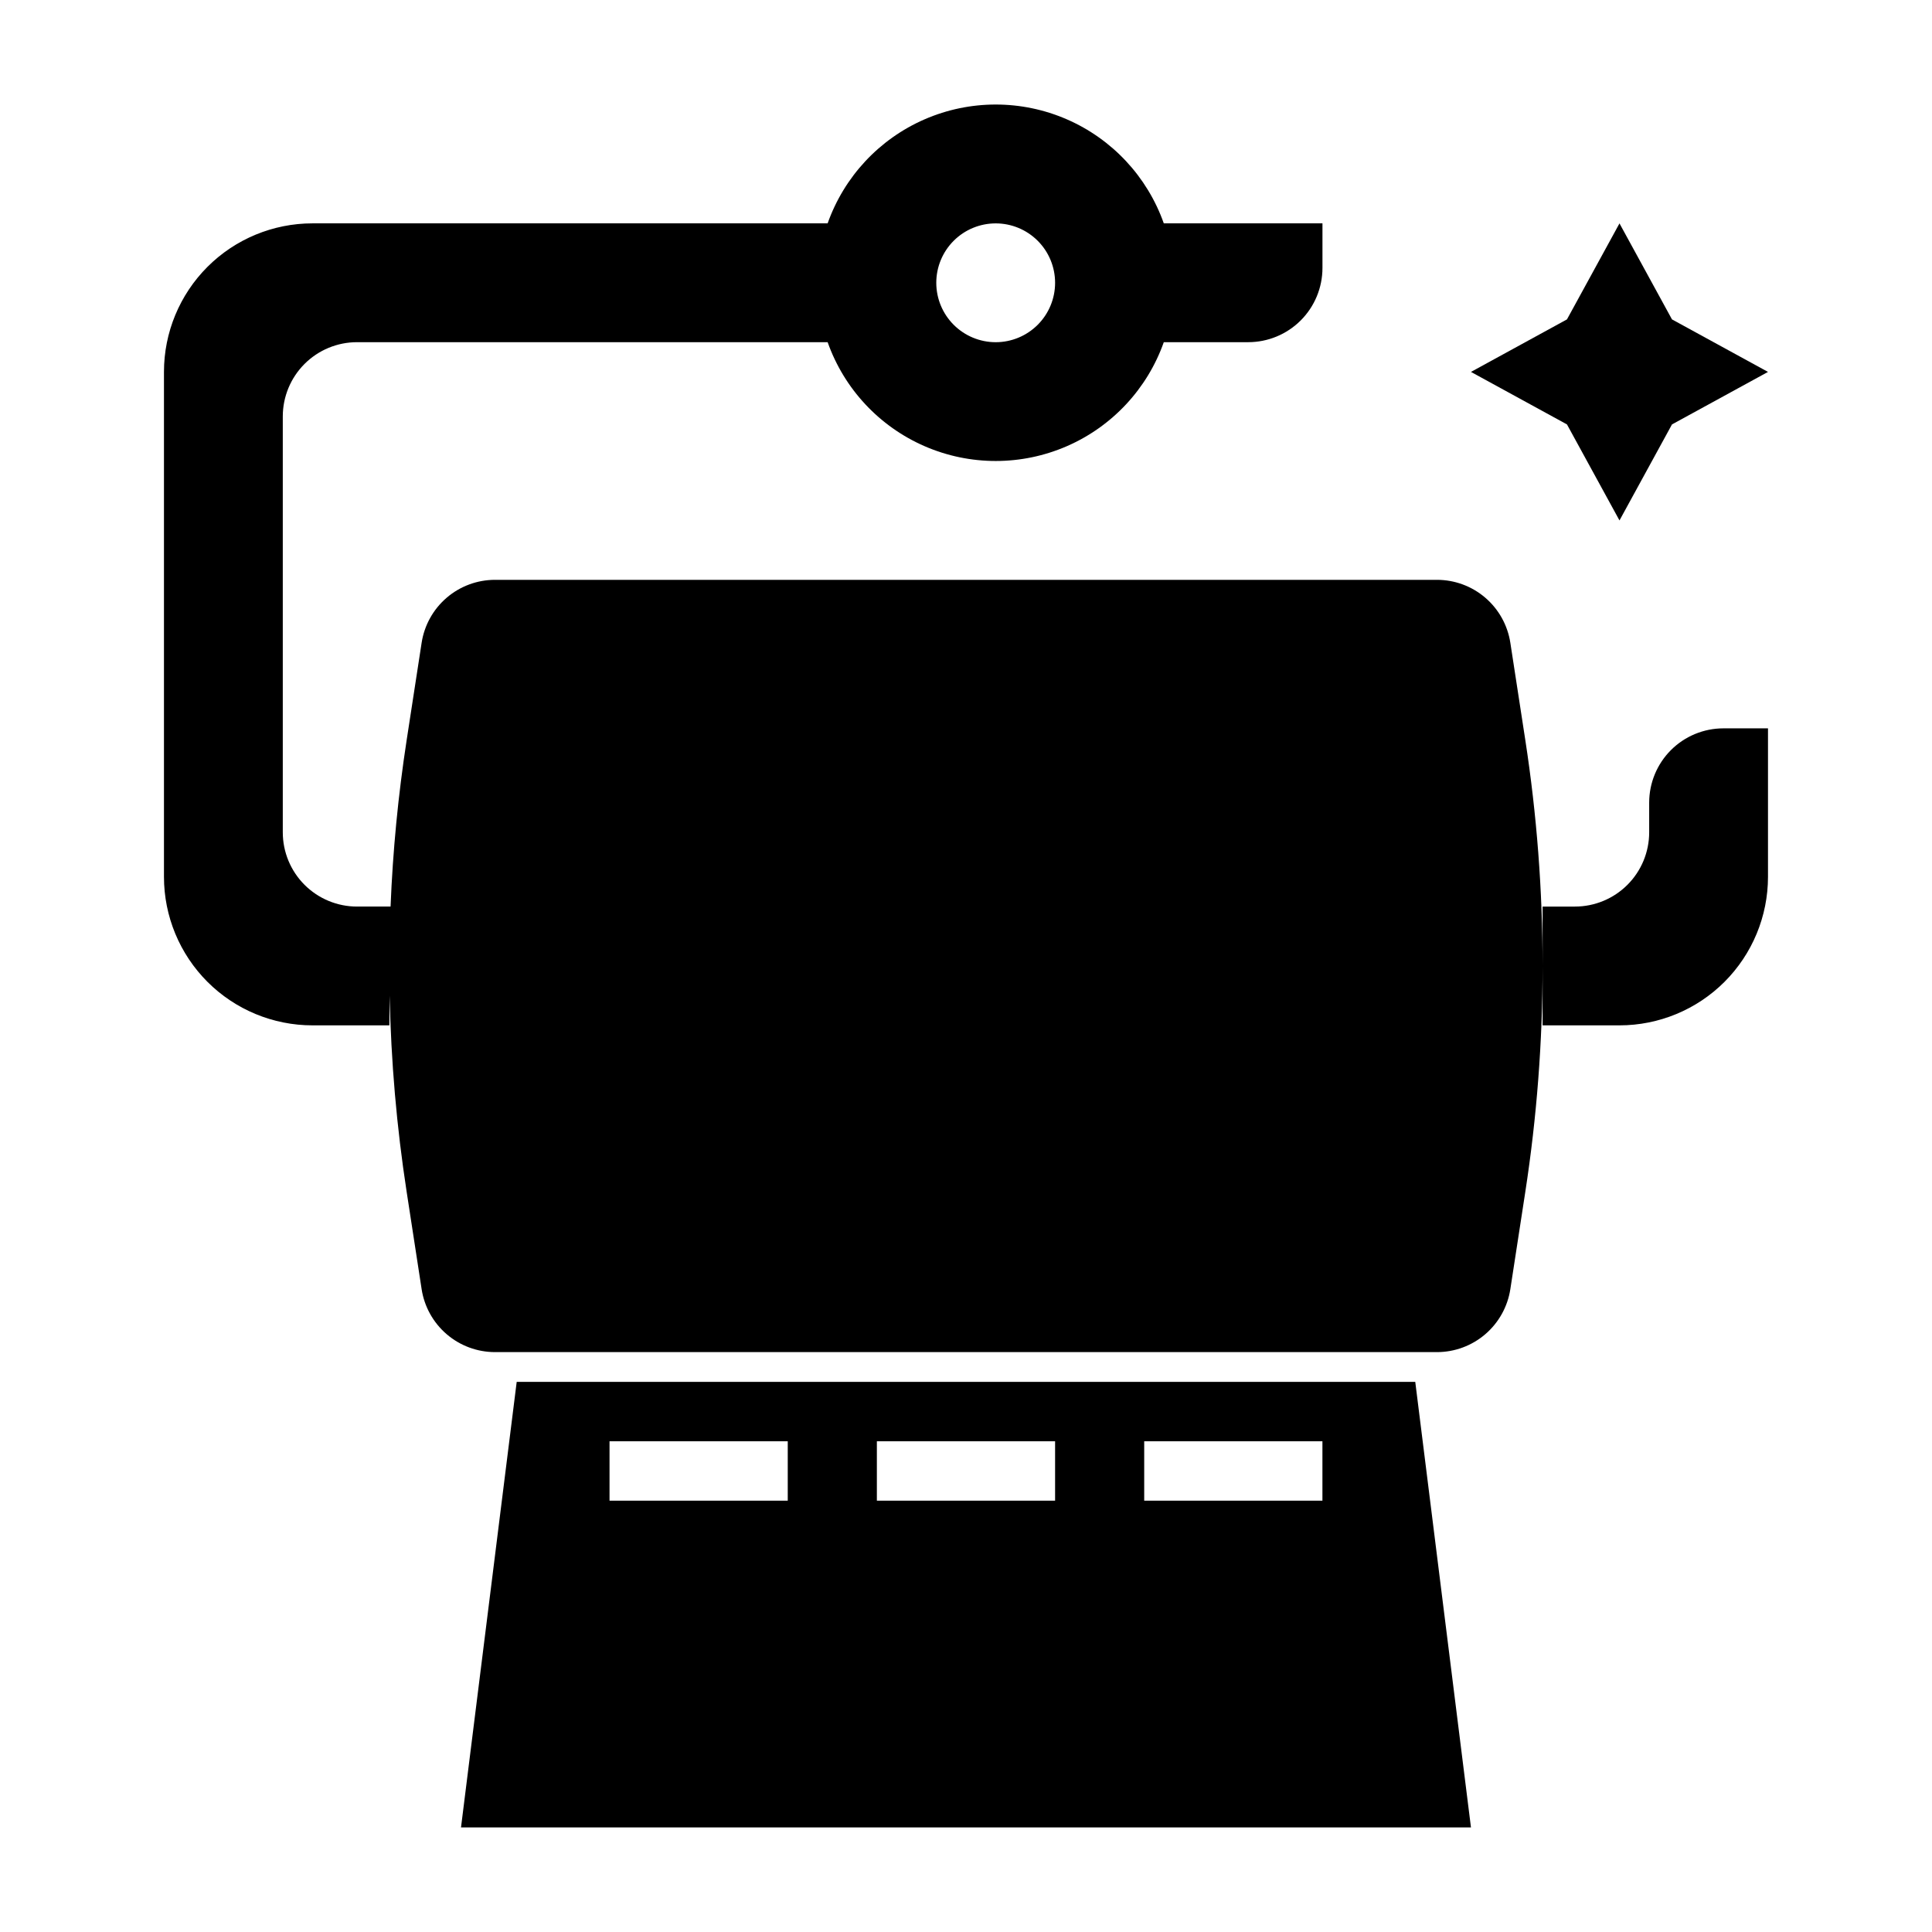 <?xml version="1.0" encoding="UTF-8"?>
<!-- Uploaded to: ICON Repo, www.svgrepo.com, Generator: ICON Repo Mixer Tools -->
<svg fill="#000000" width="800px" height="800px" version="1.1" viewBox="144 144 512 512" xmlns="http://www.w3.org/2000/svg">
 <g>
  <path d="m573.18 281.92 13.914-25.445 25.445-13.914-25.445-13.918-13.914-25.441-13.918 25.441-25.441 13.918 25.441 13.914z"/>
  <path d="m600.73 337.02c-5.219 0-10.223 2.074-13.914 5.762-3.691 3.691-5.766 8.699-5.766 13.918v7.871c0 5.219-2.074 10.227-5.766 13.918-3.688 3.688-8.695 5.762-13.914 5.762h-8.566v15.695c-0.004-20.02-1.531-40.012-4.578-59.801l-3.969-25.797c-0.715-4.648-3.07-8.887-6.637-11.945-3.566-3.062-8.113-4.742-12.812-4.742h-249.62c-4.703 0-9.246 1.68-12.816 4.742-3.566 3.059-5.922 7.297-6.637 11.945l-3.969 25.797c-2.246 14.609-3.672 29.336-4.262 44.105h-8.883c-5.219 0-10.223-2.074-13.914-5.762-3.691-3.691-5.766-8.699-5.766-13.918v-110.21c0-5.219 2.074-10.227 5.766-13.918 3.691-3.691 8.695-5.762 13.914-5.762h124.71c4.371 12.355 13.68 22.34 25.699 27.566 12.02 5.227 25.668 5.227 37.688 0 12.02-5.227 21.328-15.211 25.699-27.566h22.367c5.223 0 10.227-2.074 13.918-5.766 3.691-3.691 5.762-8.695 5.762-13.914v-11.809h-42.047c-4.371-12.355-13.68-22.344-25.699-27.57-12.02-5.227-25.668-5.227-37.688 0-12.02 5.227-21.328 15.215-25.699 27.57h-136.52c-10.438 0-20.449 4.144-27.832 11.527-7.379 7.383-11.527 17.391-11.527 27.832v133.82c0 10.438 4.148 20.449 11.527 27.832 7.383 7.379 17.395 11.527 27.832 11.527h20.375l0.078-7.871c0.352 17.406 1.852 34.77 4.5 51.977l3.969 25.797v0.004c0.715 4.644 3.07 8.883 6.637 11.941 3.566 3.062 8.113 4.746 12.816 4.746h249.62c4.699 0 9.246-1.684 12.812-4.746 3.566-3.059 5.922-7.297 6.637-11.941l3.969-25.797v-0.004c3.047-19.789 4.574-39.777 4.578-59.801v15.695h20.375c10.438 0 20.449-4.148 27.832-11.527 7.379-7.383 11.527-17.395 11.527-27.832v-39.359zm-192.86-133.82c4.176 0 8.18 1.656 11.133 4.609s4.609 6.957 4.609 11.133c0 4.176-1.656 8.18-4.609 11.133s-6.957 4.613-11.133 4.613c-4.176 0-8.18-1.66-11.133-4.613s-4.613-6.957-4.613-11.133c0-4.176 1.66-8.18 4.613-11.133s6.957-4.609 11.133-4.609z"/>
  <path d="m280.93 510.21-14.758 118.08h267.65l-14.762-118.08zm71.832 31.488h-47.23v-15.746h47.23zm70.848 0h-47.23v-15.746h47.23zm23.617 0v-15.746h47.23v15.742z"/>
 </g>
</svg>